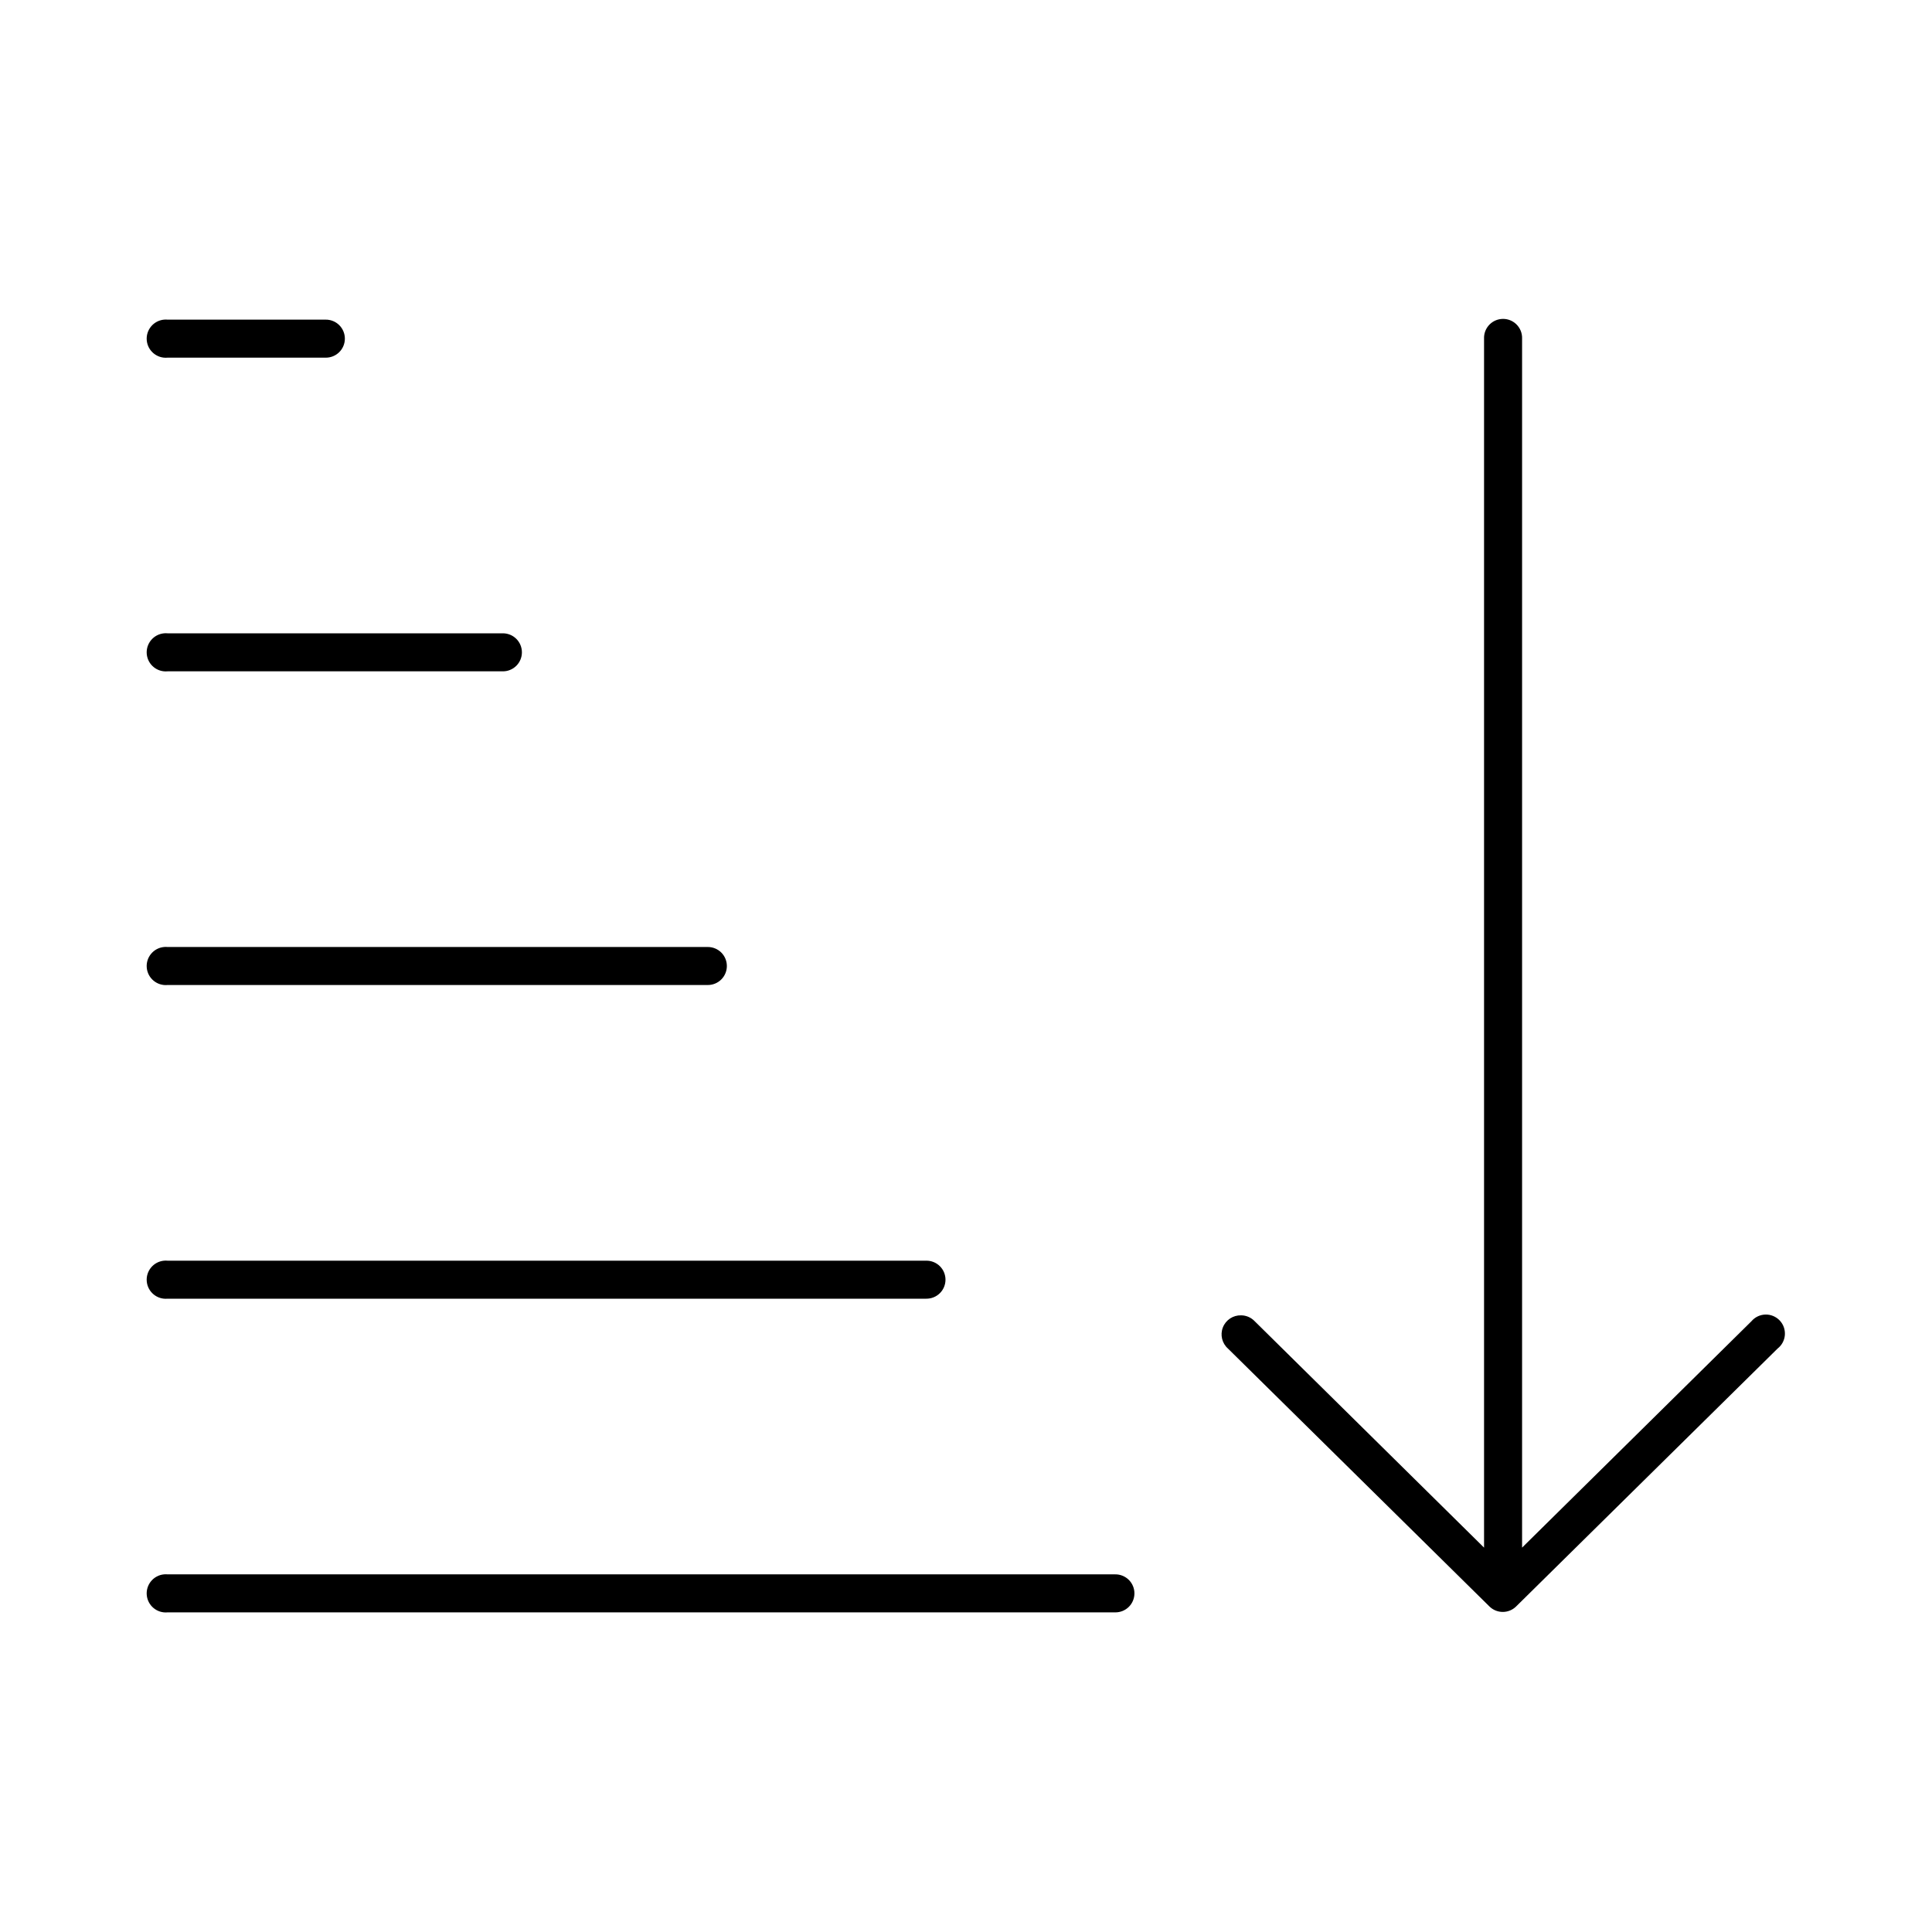 <?xml version="1.0" encoding="UTF-8"?>
<!-- Uploaded to: ICON Repo, www.svgrepo.com, Generator: ICON Repo Mixer Tools -->
<svg fill="#000000" width="800px" height="800px" version="1.1" viewBox="144 144 512 512" xmlns="http://www.w3.org/2000/svg">
 <path d="m541.7 228.55c-2.594 0.324-4.512 2.582-4.41 5.195v320.39l-60.77-59.984c-0.945-0.996-2.25-1.566-3.621-1.574-2.121-0.055-4.047 1.219-4.824 3.195-0.773 1.973-0.23 4.219 1.359 5.621l69.273 68.328c1.965 1.941 5.121 1.941 7.086 0l69.273-68.328c1.129-0.875 1.836-2.188 1.941-3.609 0.105-1.426-0.395-2.828-1.383-3.859-0.988-1.031-2.367-1.598-3.793-1.555-1.43 0.043-2.769 0.691-3.691 1.781l-60.773 59.984v-320.39c0.059-1.48-0.539-2.91-1.629-3.91-1.094-1.004-2.57-1.473-4.039-1.285zm-354.24 0.156c-2.781 0.262-4.824 2.727-4.566 5.512 0.262 2.781 2.731 4.824 5.512 4.566h41.879c1.348 0.016 2.648-0.504 3.609-1.453 0.961-0.945 1.5-2.238 1.5-3.586 0-1.348-0.539-2.641-1.5-3.59-0.961-0.945-2.262-1.469-3.609-1.449h-41.879c-0.312-0.031-0.629-0.031-0.945 0zm0 83.129c-2.781 0.262-4.824 2.727-4.566 5.512 0.262 2.781 2.731 4.824 5.512 4.562h88.797c1.348 0.02 2.648-0.5 3.609-1.449 0.961-0.945 1.5-2.238 1.5-3.586 0-1.352-0.539-2.641-1.5-3.59-0.961-0.945-2.262-1.469-3.609-1.449h-88.797c-0.312-0.031-0.629-0.031-0.945 0zm0 83.129c-2.781 0.262-4.824 2.727-4.566 5.512 0.262 2.781 2.731 4.824 5.512 4.562h143.11c1.348 0.02 2.648-0.5 3.609-1.449 0.961-0.945 1.5-2.238 1.5-3.586 0-1.352-0.539-2.641-1.5-3.59-0.961-0.945-2.262-1.469-3.609-1.449h-143.11c-0.312-0.031-0.629-0.031-0.945 0zm0 83.129c-2.781 0.262-4.824 2.727-4.566 5.508 0.262 2.785 2.731 4.828 5.512 4.566h201.05c1.348 0.02 2.648-0.504 3.609-1.449 0.961-0.945 1.5-2.238 1.5-3.586 0-1.352-0.539-2.644-1.5-3.59-0.961-0.945-2.262-1.469-3.609-1.449h-201.05c-0.312-0.031-0.629-0.031-0.945 0zm0 83.129c-2.781 0.258-4.824 2.727-4.566 5.508 0.262 2.785 2.731 4.828 5.512 4.566h251.12c1.348 0.02 2.648-0.504 3.609-1.449s1.5-2.238 1.5-3.59c0-1.348-0.539-2.641-1.5-3.586-0.961-0.945-2.262-1.469-3.609-1.449h-251.12c-0.312-0.031-0.629-0.031-0.945 0z"/>
</svg>